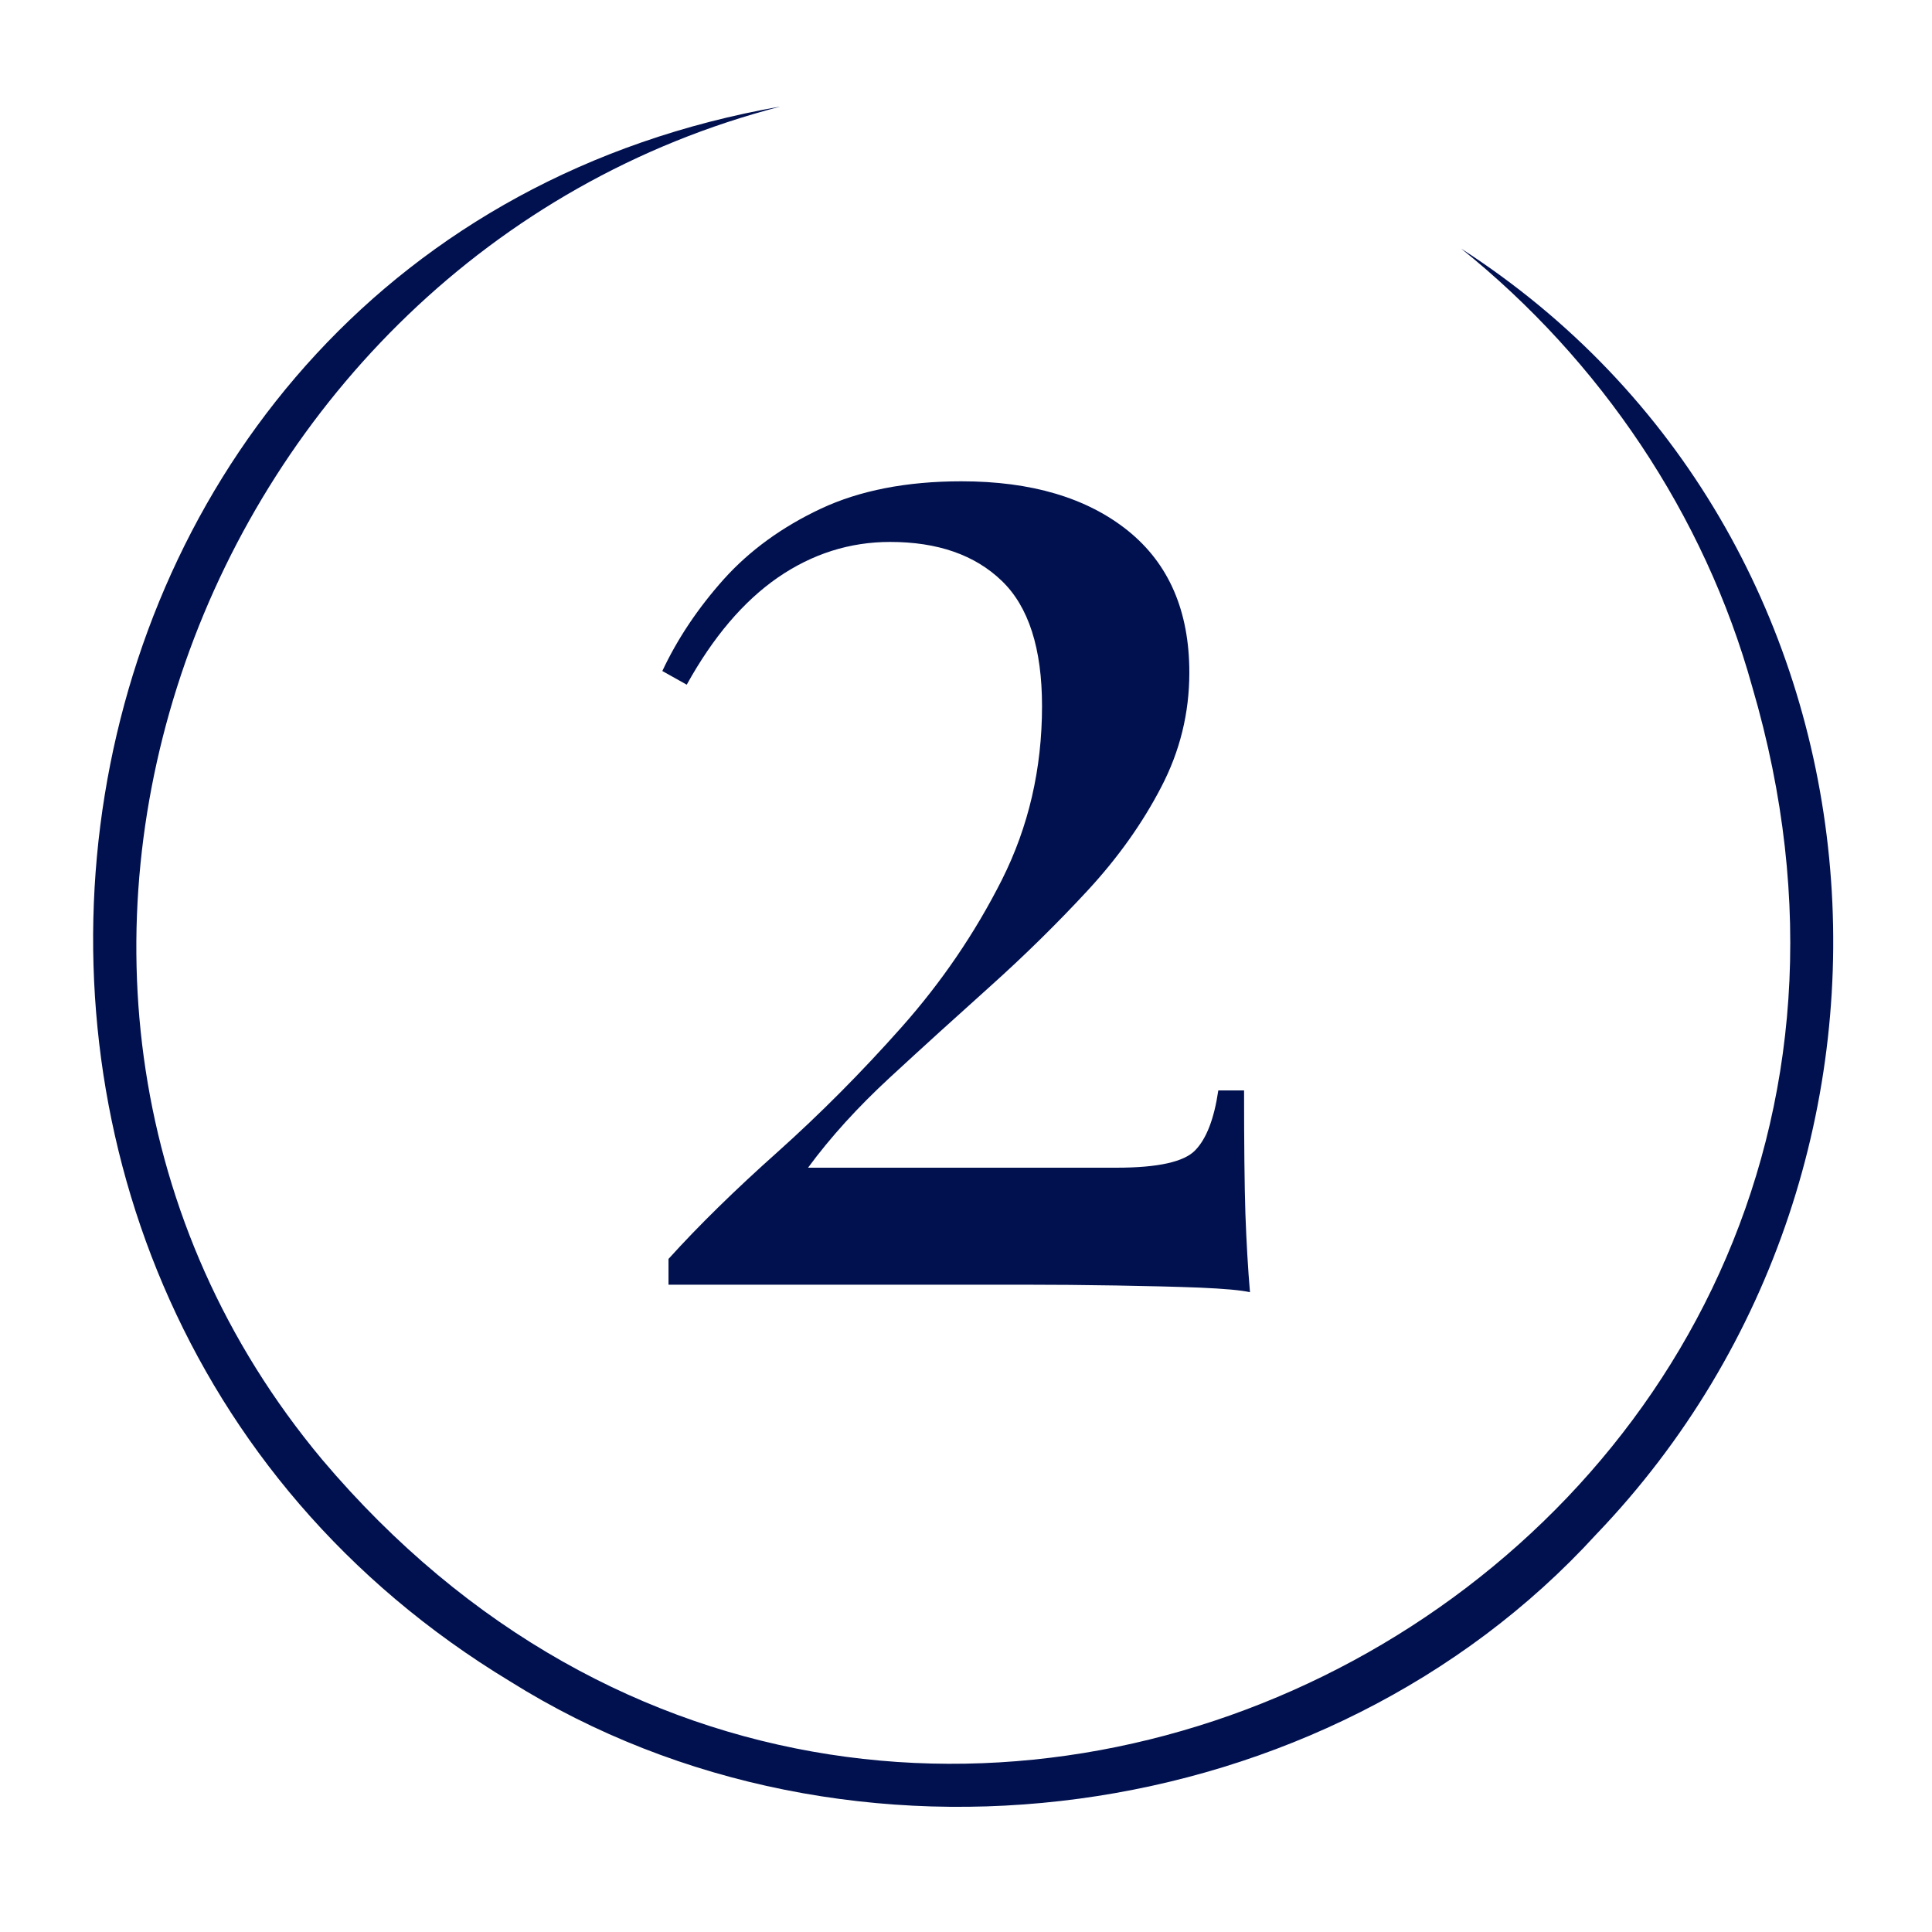 <svg xmlns="http://www.w3.org/2000/svg" xmlns:xlink="http://www.w3.org/1999/xlink" width="150" zoomAndPan="magnify" viewBox="0 0 112.5 112.5" height="150" preserveAspectRatio="xMidYMid meet" version="1.0"><defs><g/><clipPath id="7e3a3d3ee7"><path d="M 5 6.211 L 107 6.211 L 107 105.52 L 5 105.52 Z M 5 6.211 " clip-rule="nonzero"/></clipPath></defs><g clip-path="url(#7e3a3d3ee7)"><path fill="#01114f" d="M 85.078 14.473 C 110.836 31.062 113.855 67.547 92.941 89.352 C 77.199 106.59 49.457 110.297 29.695 97.902 C -8.852 74.586 0.062 14.145 45.469 6.199 C 11.535 14.961 -4.176 57.512 18.75 84.98 C 52.934 125.43 116.949 90.777 102.031 39.988 C 99.25 29.969 93.184 20.977 85.078 14.473 Z M 85.078 14.473 " fill-opacity="1" fill-rule="nonzero"/></g><g fill="#01114f" fill-opacity="1"><g transform="translate(34.411, 74.807)"><g><path d="M 21.578 -46.781 C 25.648 -46.781 28.879 -45.82 31.266 -43.906 C 33.648 -41.988 34.844 -39.234 34.844 -35.641 C 34.844 -33.285 34.297 -31.062 33.203 -28.969 C 32.117 -26.875 30.691 -24.867 28.922 -22.953 C 27.148 -21.035 25.258 -19.176 23.25 -17.375 C 21.25 -15.582 19.305 -13.816 17.422 -12.078 C 15.535 -10.336 13.941 -8.582 12.641 -6.812 L 30.594 -6.812 C 33.008 -6.812 34.539 -7.148 35.188 -7.828 C 35.844 -8.504 36.289 -9.664 36.531 -11.312 L 38.031 -11.312 C 38.031 -8.195 38.055 -5.797 38.109 -4.109 C 38.172 -2.43 38.258 -0.914 38.375 0.438 C 37.852 0.32 36.883 0.234 35.469 0.172 C 34.051 0.117 32.426 0.078 30.594 0.047 C 28.77 0.016 26.973 0 25.203 0 L 4.516 0 L 4.516 -1.5 C 6.273 -3.445 8.395 -5.523 10.875 -7.734 C 13.352 -9.953 15.754 -12.367 18.078 -14.984 C 20.41 -17.609 22.359 -20.469 23.922 -23.562 C 25.484 -26.664 26.266 -30.039 26.266 -33.688 C 26.266 -37.051 25.484 -39.484 23.922 -40.984 C 22.359 -42.492 20.191 -43.25 17.422 -43.25 C 15.066 -43.25 12.883 -42.555 10.875 -41.172 C 8.875 -39.785 7.109 -37.707 5.578 -34.938 L 4.156 -35.734 C 5.039 -37.617 6.234 -39.398 7.734 -41.078 C 9.242 -42.754 11.129 -44.125 13.391 -45.188 C 15.66 -46.25 18.391 -46.781 21.578 -46.781 Z M 21.578 -46.781 "/></g></g></g></svg>